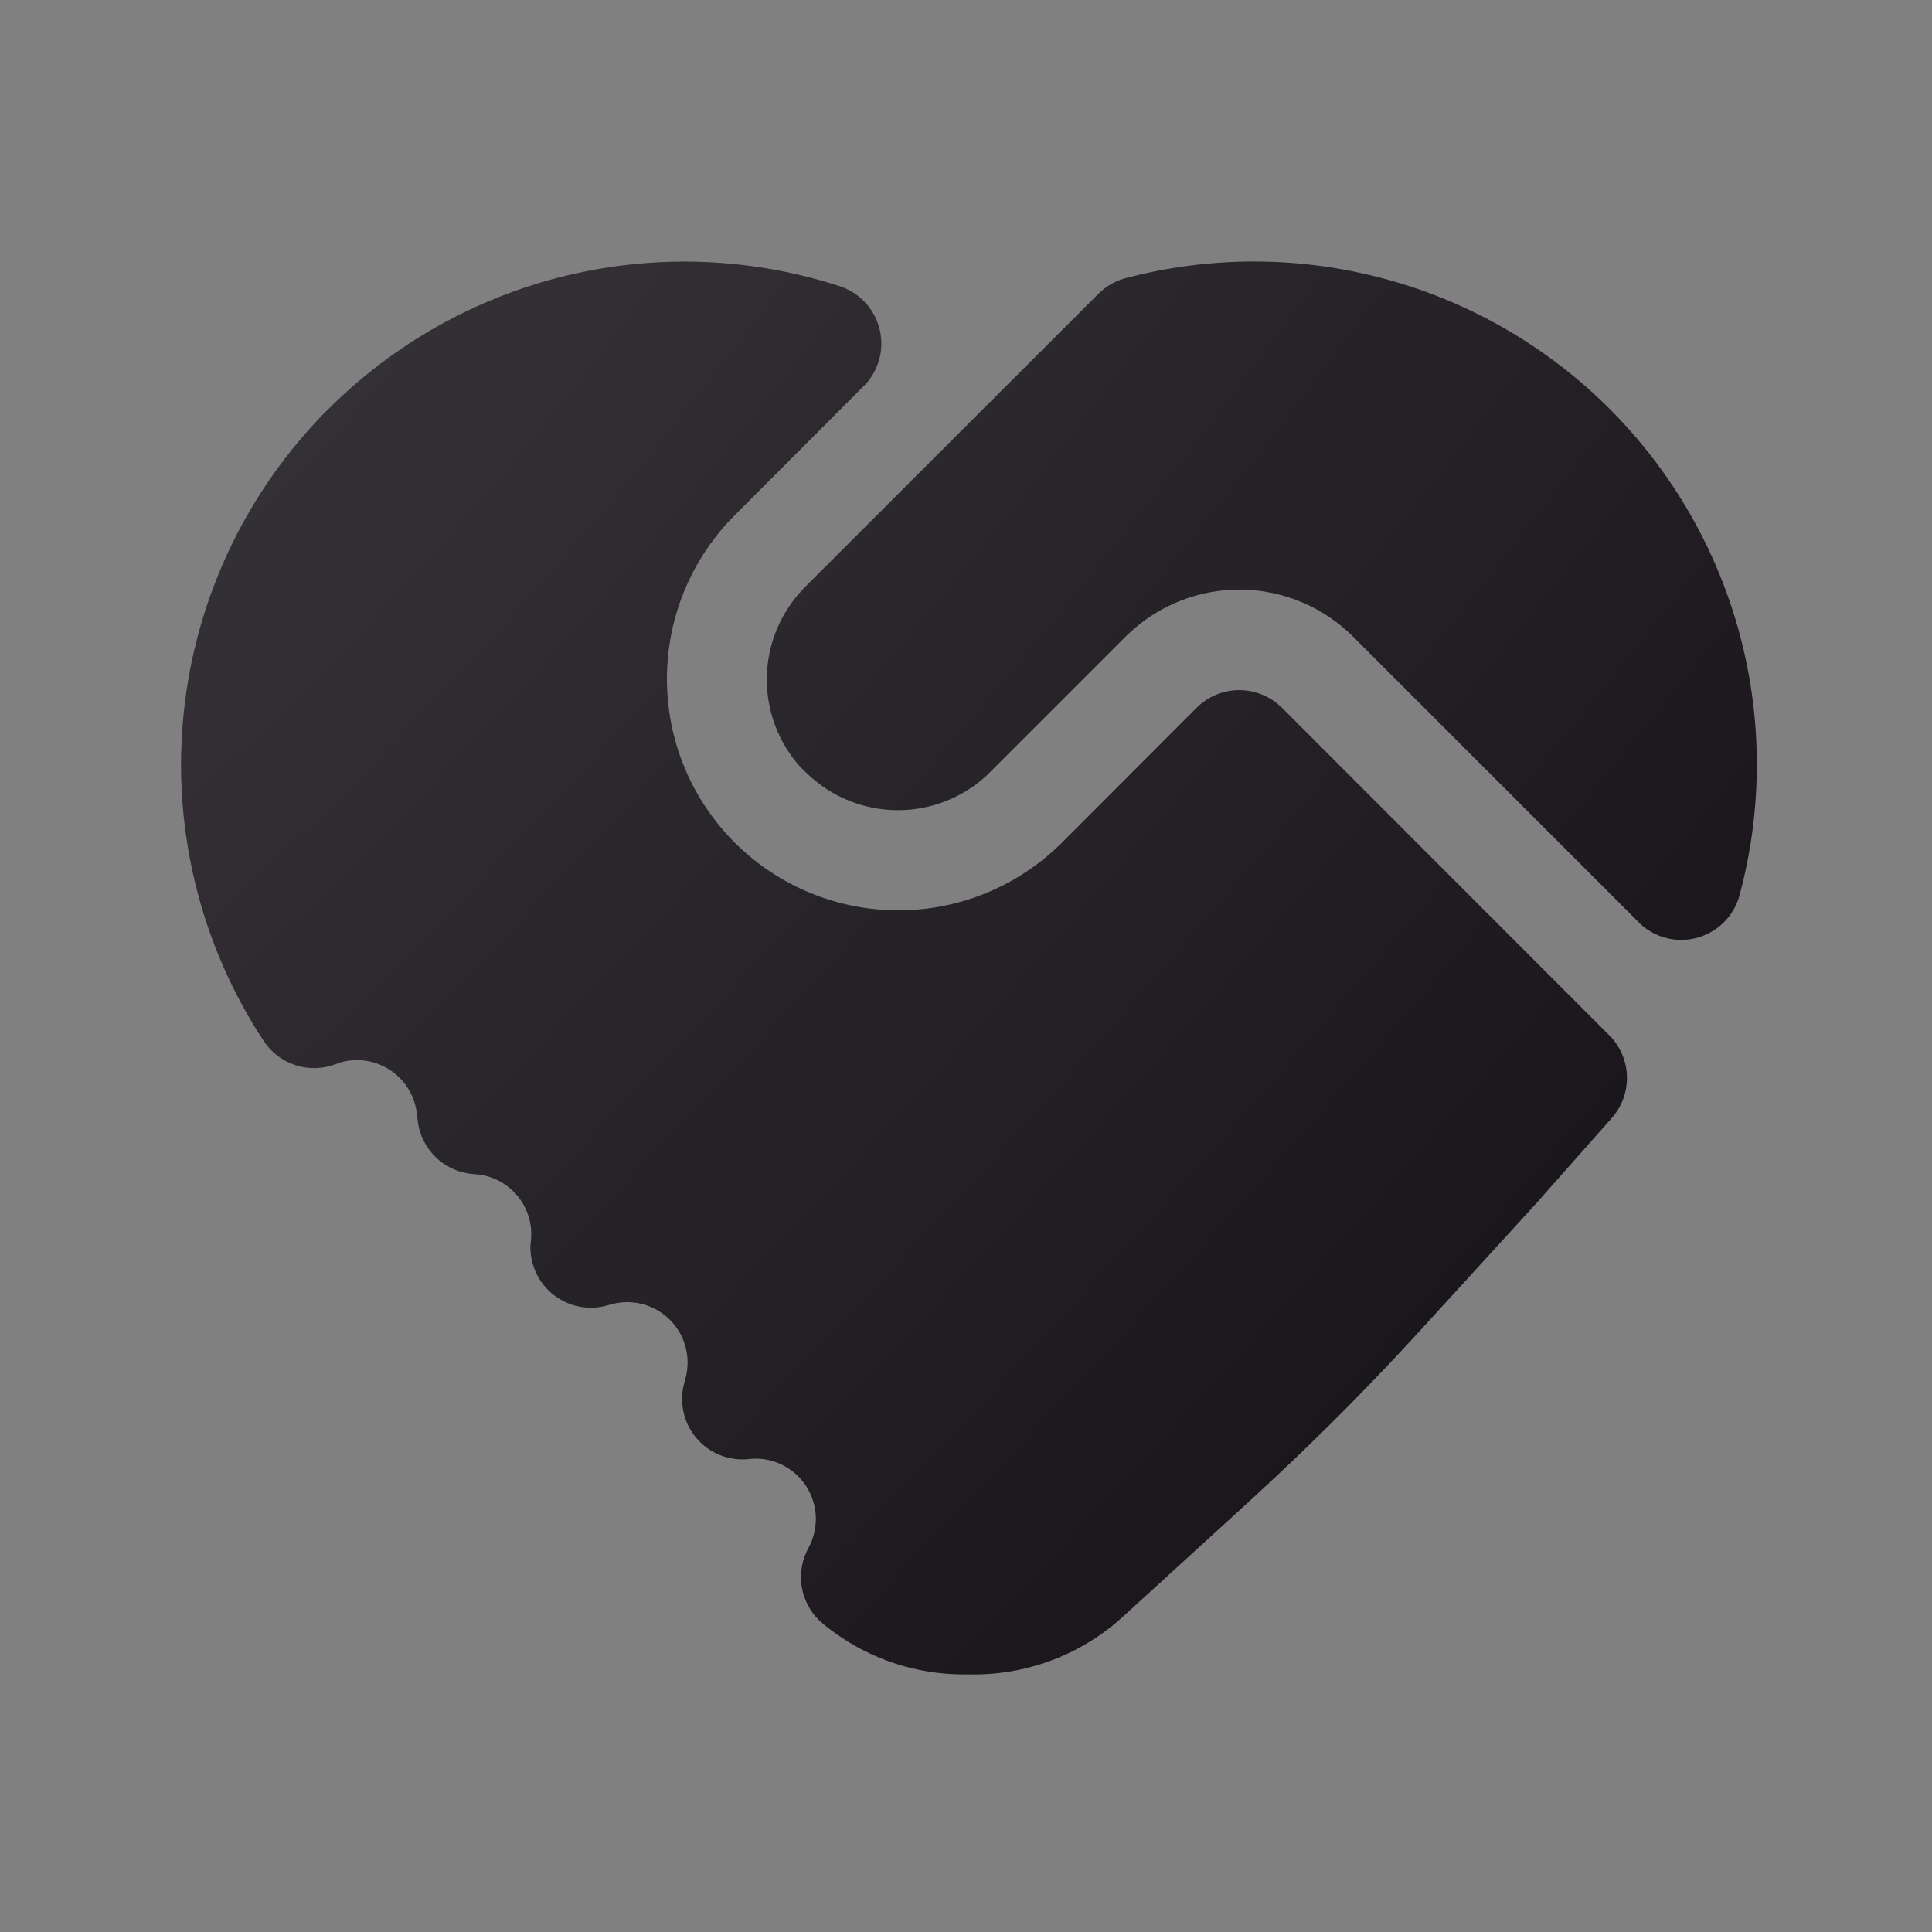 <svg width="96" height="96" viewBox="0 0 96 96" fill="none" xmlns="http://www.w3.org/2000/svg">
<rect x="0" y="0" width="96" height="96" fill="#808080" stroke="none"/>
<path fill-rule="evenodd" clip-rule="evenodd" d="M16.32 20.33C19.579 17.068 23.676 14.772 28.158 13.693C32.641 12.615 37.334 12.797 41.72 14.22C42.194 14.374 42.623 14.645 42.966 15.006C43.31 15.367 43.558 15.809 43.688 16.29C43.818 16.772 43.826 17.278 43.711 17.764C43.596 18.249 43.362 18.698 43.03 19.07L42.91 19.19L36.48 25.63C34.353 27.771 33.152 30.662 33.138 33.68C33.123 36.698 34.295 39.601 36.401 41.762C38.508 43.923 41.379 45.17 44.397 45.233C47.414 45.297 50.335 44.171 52.53 42.1L52.74 41.9L59.46 35.17C60.001 34.63 60.727 34.317 61.491 34.295C62.255 34.273 62.998 34.543 63.57 35.05L63.7 35.17L79.96 51.44C80.5 51.978 80.814 52.701 80.84 53.462C80.866 54.224 80.602 54.967 80.1 55.54L76.32 59.81L70.55 66.13C68.209 68.693 65.767 71.161 63.23 73.53L62.13 74.55L55.81 80.32C53.785 82.175 51.137 83.203 48.39 83.2H47.89C45.59 83.2 43.34 82.48 41.46 81.12L41.16 80.9L40.89 80.68C40.375 80.255 40.017 79.669 39.871 79.017C39.727 78.365 39.803 77.683 40.09 77.08L40.17 76.92C40.426 76.454 40.553 75.927 40.539 75.395C40.524 74.864 40.368 74.345 40.088 73.893C39.807 73.442 39.411 73.073 38.94 72.824C38.47 72.576 37.942 72.457 37.41 72.48L37.21 72.5C36.731 72.551 36.247 72.486 35.798 72.31C35.35 72.134 34.95 71.853 34.633 71.49C34.316 71.127 34.092 70.693 33.978 70.225C33.864 69.757 33.865 69.268 33.98 68.8L34.03 68.6C34.189 68.092 34.21 67.551 34.091 67.033C33.973 66.514 33.718 66.036 33.353 65.649C32.989 65.261 32.528 64.977 32.018 64.826C31.508 64.675 30.967 64.663 30.45 64.79L30.26 64.84C29.8 64.985 29.312 65.017 28.837 64.934C28.362 64.85 27.915 64.653 27.532 64.36C27.149 64.067 26.843 63.685 26.639 63.248C26.435 62.811 26.339 62.332 26.36 61.85L26.38 61.66C26.468 60.879 26.244 60.094 25.757 59.476C25.271 58.859 24.56 58.458 23.78 58.36L23.56 58.34C22.859 58.298 22.195 58.012 21.684 57.532C21.172 57.051 20.845 56.407 20.76 55.71L20.73 55.51C20.705 55.055 20.576 54.612 20.354 54.214C20.132 53.816 19.822 53.474 19.448 53.214C19.074 52.954 18.646 52.782 18.196 52.712C17.746 52.642 17.285 52.676 16.85 52.81L16.67 52.88C16.032 53.121 15.33 53.138 14.681 52.927C14.032 52.716 13.474 52.291 13.1 51.72C9.944 46.914 8.541 41.167 9.128 35.447C9.714 29.728 12.254 24.385 16.32 20.32V20.33ZM54.58 14.6C54.956 14.224 55.426 13.955 55.94 13.82C60.175 12.704 64.628 12.721 68.854 13.869C73.081 15.016 76.931 17.254 80.02 20.358C83.109 23.462 85.328 27.324 86.455 31.555C87.581 35.787 87.576 40.241 86.44 44.47C86.309 44.966 86.053 45.42 85.696 45.789C85.339 46.158 84.893 46.429 84.402 46.577C83.91 46.724 83.389 46.743 82.888 46.632C82.387 46.52 81.923 46.282 81.54 45.94L81.42 45.82L67.24 31.64C65.77 30.169 63.784 29.329 61.705 29.297C59.625 29.265 57.615 30.045 56.1 31.47L55.92 31.64L49.16 38.4L49.01 38.55C47.794 39.664 46.201 40.275 44.552 40.258C42.904 40.241 41.323 39.599 40.13 38.46L39.96 38.3L39.76 38.1C38.677 36.891 38.086 35.32 38.103 33.697C38.12 32.075 38.743 30.517 39.85 29.33L40.01 29.16L54.58 14.6Z" fill="#120E14"/>
<path fill-rule="evenodd" clip-rule="evenodd" d="M16.32 20.33C19.579 17.068 23.676 14.772 28.158 13.693C32.641 12.615 37.334 12.797 41.72 14.22C42.194 14.374 42.623 14.645 42.966 15.006C43.31 15.367 43.558 15.809 43.688 16.29C43.818 16.772 43.826 17.278 43.711 17.764C43.596 18.249 43.362 18.698 43.03 19.07L42.91 19.19L36.48 25.63C34.353 27.771 33.152 30.662 33.138 33.68C33.123 36.698 34.295 39.601 36.401 41.762C38.508 43.923 41.379 45.17 44.397 45.233C47.414 45.297 50.335 44.171 52.53 42.1L52.74 41.9L59.46 35.17C60.001 34.63 60.727 34.317 61.491 34.295C62.255 34.273 62.998 34.543 63.57 35.05L63.7 35.17L79.96 51.44C80.5 51.978 80.814 52.701 80.84 53.462C80.866 54.224 80.602 54.967 80.1 55.54L76.32 59.81L70.55 66.13C68.209 68.693 65.767 71.161 63.23 73.53L62.13 74.55L55.81 80.32C53.785 82.175 51.137 83.203 48.39 83.2H47.89C45.59 83.2 43.34 82.48 41.46 81.12L41.16 80.9L40.89 80.68C40.375 80.255 40.017 79.669 39.871 79.017C39.727 78.365 39.803 77.683 40.09 77.08L40.17 76.92C40.426 76.454 40.553 75.927 40.539 75.395C40.524 74.864 40.368 74.345 40.088 73.893C39.807 73.442 39.411 73.073 38.94 72.824C38.47 72.576 37.942 72.457 37.41 72.48L37.21 72.5C36.731 72.551 36.247 72.486 35.798 72.31C35.35 72.134 34.95 71.853 34.633 71.49C34.316 71.127 34.092 70.693 33.978 70.225C33.864 69.757 33.865 69.268 33.98 68.8L34.03 68.6C34.189 68.092 34.21 67.551 34.091 67.033C33.973 66.514 33.718 66.036 33.353 65.649C32.989 65.261 32.528 64.977 32.018 64.826C31.508 64.675 30.967 64.663 30.45 64.79L30.26 64.84C29.8 64.985 29.312 65.017 28.837 64.934C28.362 64.85 27.915 64.653 27.532 64.36C27.149 64.067 26.843 63.685 26.639 63.248C26.435 62.811 26.339 62.332 26.36 61.85L26.38 61.66C26.468 60.879 26.244 60.094 25.757 59.476C25.271 58.859 24.56 58.458 23.78 58.36L23.56 58.34C22.859 58.298 22.195 58.012 21.684 57.532C21.172 57.051 20.845 56.407 20.76 55.71L20.73 55.51C20.705 55.055 20.576 54.612 20.354 54.214C20.132 53.816 19.822 53.474 19.448 53.214C19.074 52.954 18.646 52.782 18.196 52.712C17.746 52.642 17.285 52.676 16.85 52.81L16.67 52.88C16.032 53.121 15.33 53.138 14.681 52.927C14.032 52.716 13.474 52.291 13.1 51.72C9.944 46.914 8.541 41.167 9.128 35.447C9.714 29.728 12.254 24.385 16.32 20.32V20.33ZM54.58 14.6C54.956 14.224 55.426 13.955 55.94 13.82C60.175 12.704 64.628 12.721 68.854 13.869C73.081 15.016 76.931 17.254 80.02 20.358C83.109 23.462 85.328 27.324 86.455 31.555C87.581 35.787 87.576 40.241 86.44 44.47C86.309 44.966 86.053 45.42 85.696 45.789C85.339 46.158 84.893 46.429 84.402 46.577C83.91 46.724 83.389 46.743 82.888 46.632C82.387 46.52 81.923 46.282 81.54 45.94L81.42 45.82L67.24 31.64C65.77 30.169 63.784 29.329 61.705 29.297C59.625 29.265 57.615 30.045 56.1 31.47L55.92 31.64L49.16 38.4L49.01 38.55C47.794 39.664 46.201 40.275 44.552 40.258C42.904 40.241 41.323 39.599 40.13 38.46L39.96 38.3L39.76 38.1C38.677 36.891 38.086 35.32 38.103 33.697C38.12 32.075 38.743 30.517 39.85 29.33L40.01 29.16L54.58 14.6Z" fill="url(#paint0_radial_702_766)"/>
<defs>
<radialGradient id="paint0_radial_702_766" cx="0" cy="0" r="1" gradientUnits="userSpaceOnUse" gradientTransform="translate(8.997 12.995) rotate(41.88) scale(105.163 332.589)">
<stop stop-color="white" stop-opacity="0.16"/>
<stop offset="1" stop-color="white" stop-opacity="0"/>
</radialGradient>
</defs>
</svg>
